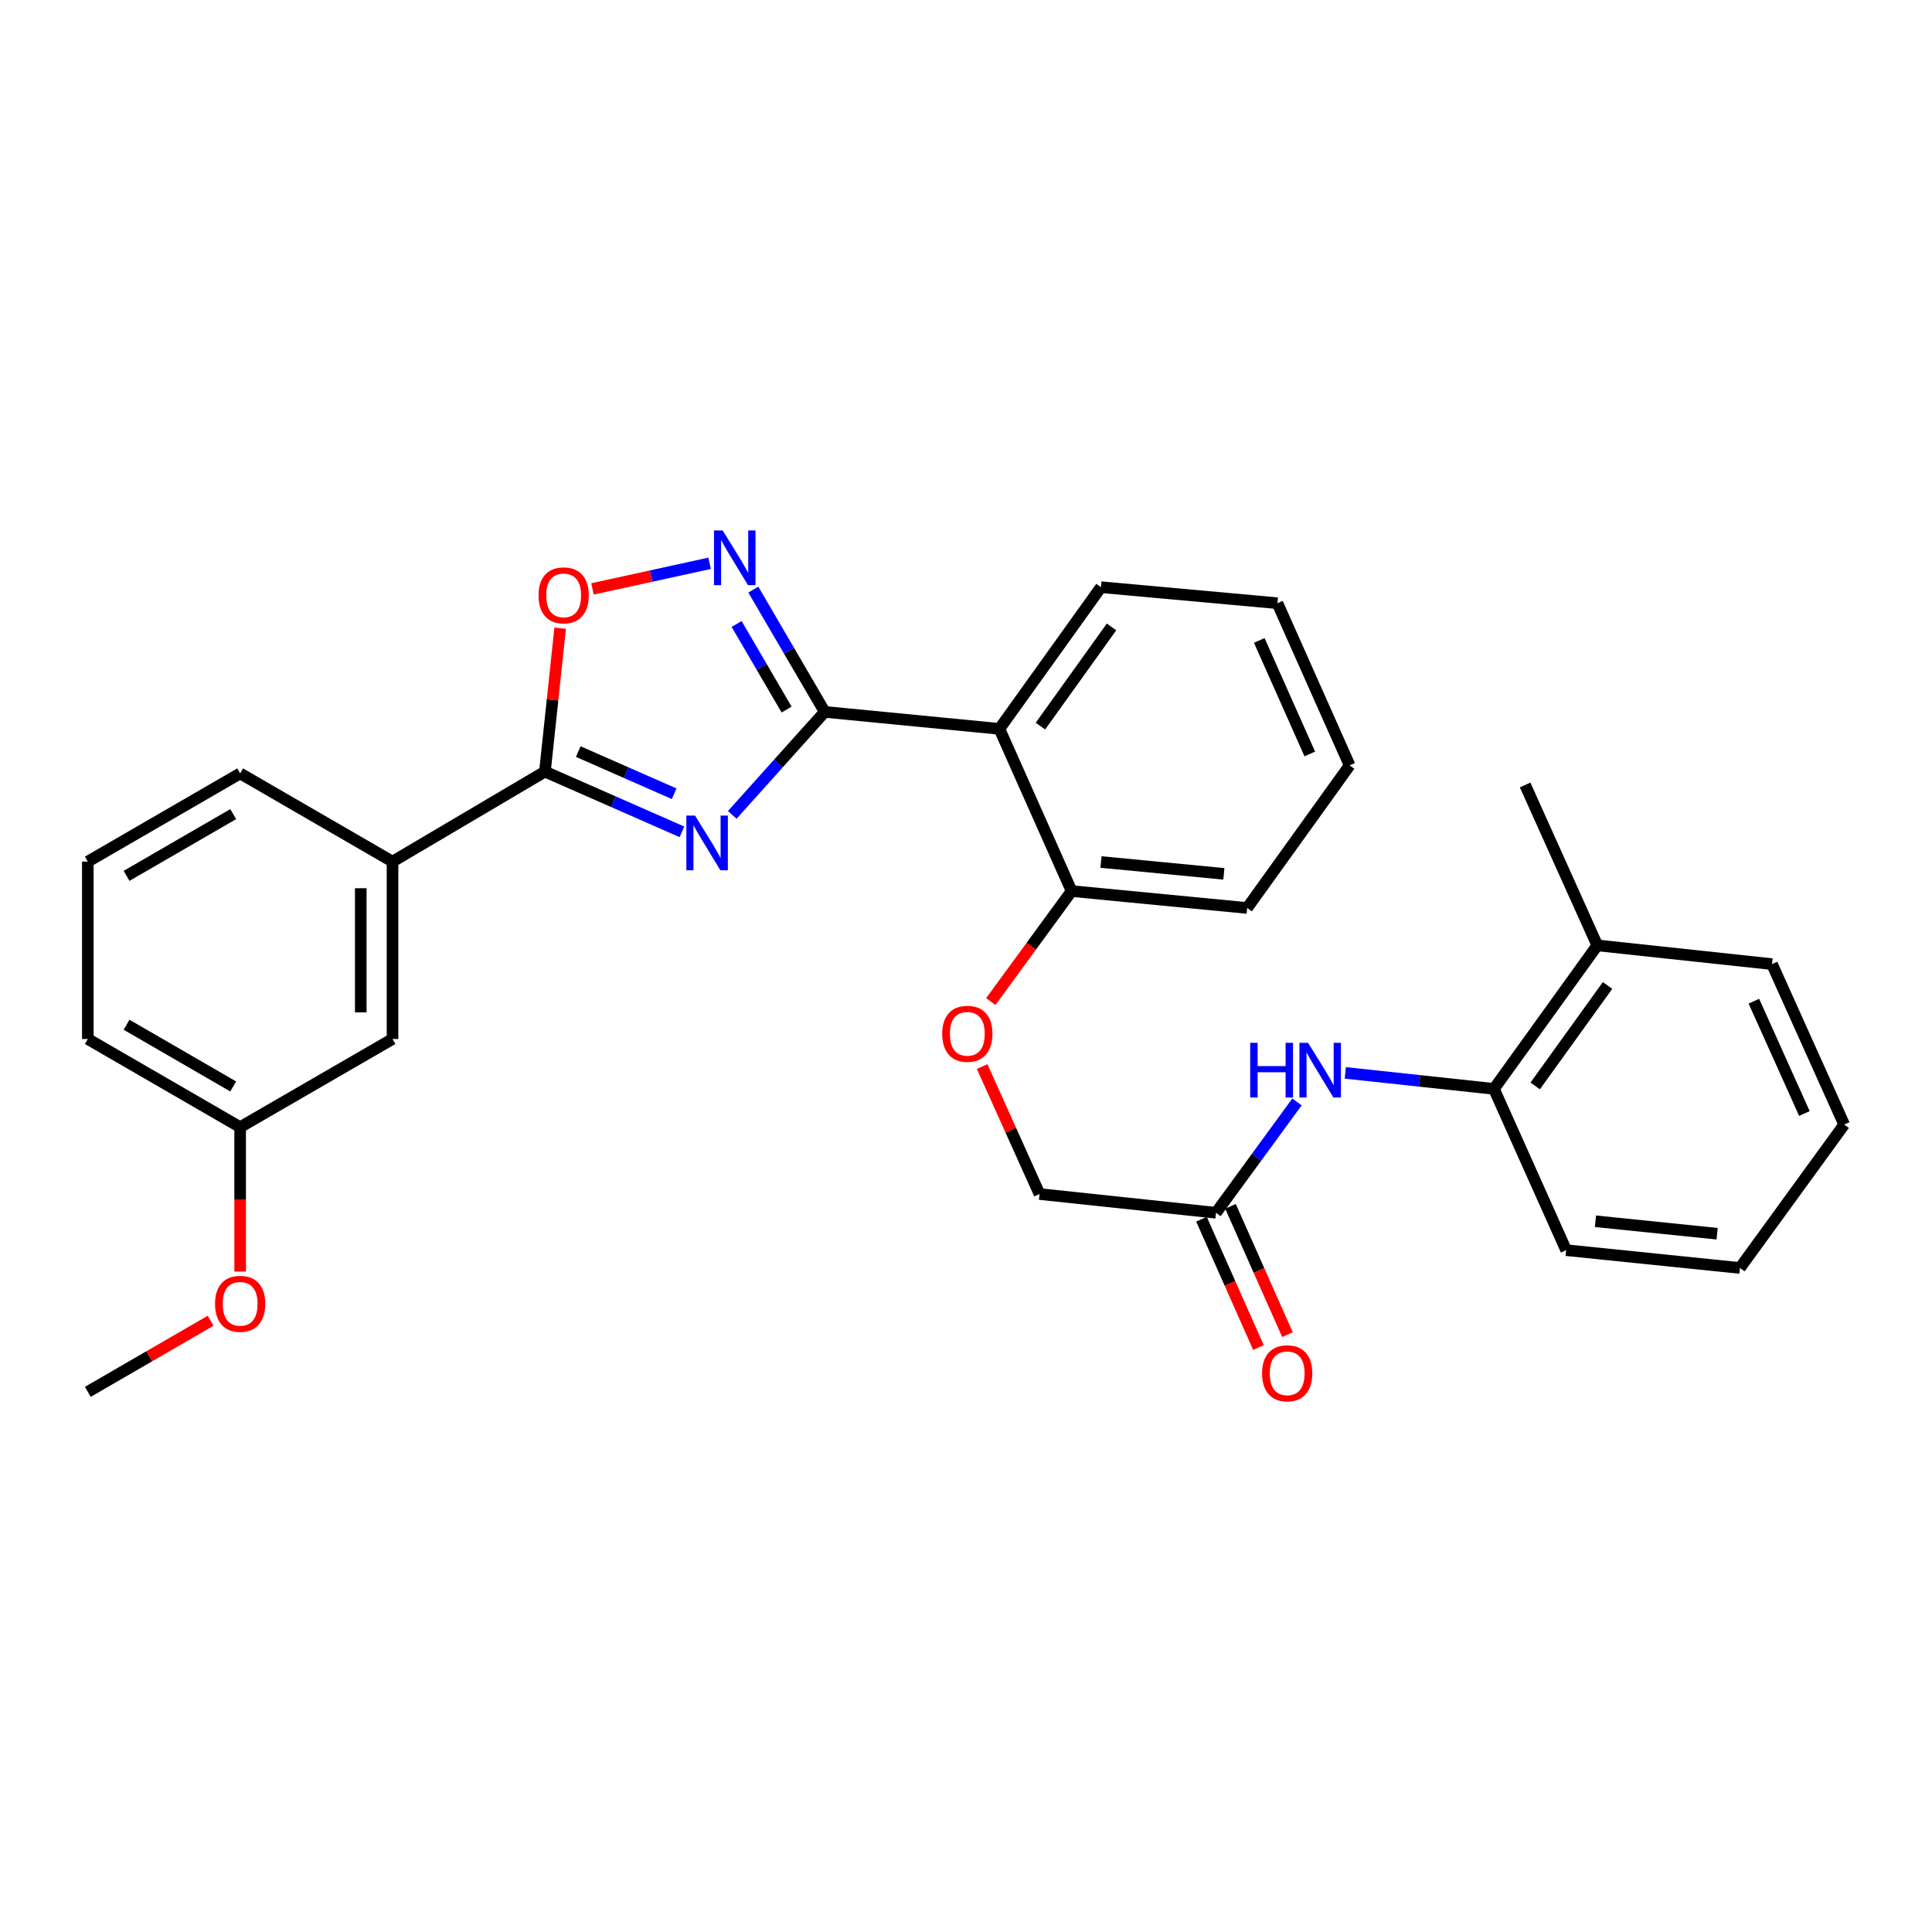 <?xml version='1.0' encoding='iso-8859-1'?>
<svg version='1.1' baseProfile='full'
              xmlns='http://www.w3.org/2000/svg'
                      xmlns:rdkit='http://www.rdkit.org/xml'
                      xmlns:xlink='http://www.w3.org/1999/xlink'
                  xml:space='preserve'
width='1000px' height='1000px' viewBox='0 0 1000 1000'>
<!-- END OF HEADER -->
<rect style='opacity:1.0;fill:#FFFFFF;stroke:none' width='1000' height='1000' x='0' y='0'> </rect>
<path class='bond-0' d='M 379.015,421.786 L 402.946,395.131' style='fill:none;fill-rule:evenodd;stroke:#0000FF;stroke-width:6px;stroke-linecap:butt;stroke-linejoin:miter;stroke-opacity:1' />
<path class='bond-0' d='M 402.946,395.131 L 426.878,368.477' style='fill:none;fill-rule:evenodd;stroke:#000000;stroke-width:6px;stroke-linecap:butt;stroke-linejoin:miter;stroke-opacity:1' />
<path class='bond-1' d='M 352.965,430.557 L 317.511,414.972' style='fill:none;fill-rule:evenodd;stroke:#0000FF;stroke-width:6px;stroke-linecap:butt;stroke-linejoin:miter;stroke-opacity:1' />
<path class='bond-1' d='M 317.511,414.972 L 282.057,399.387' style='fill:none;fill-rule:evenodd;stroke:#000000;stroke-width:6px;stroke-linecap:butt;stroke-linejoin:miter;stroke-opacity:1' />
<path class='bond-1' d='M 348.941,410.839 L 324.123,399.929' style='fill:none;fill-rule:evenodd;stroke:#0000FF;stroke-width:6px;stroke-linecap:butt;stroke-linejoin:miter;stroke-opacity:1' />
<path class='bond-1' d='M 324.123,399.929 L 299.306,389.02' style='fill:none;fill-rule:evenodd;stroke:#000000;stroke-width:6px;stroke-linecap:butt;stroke-linejoin:miter;stroke-opacity:1' />
<path class='bond-2' d='M 426.878,368.477 L 408.398,336.832' style='fill:none;fill-rule:evenodd;stroke:#000000;stroke-width:6px;stroke-linecap:butt;stroke-linejoin:miter;stroke-opacity:1' />
<path class='bond-2' d='M 408.398,336.832 L 389.919,305.187' style='fill:none;fill-rule:evenodd;stroke:#0000FF;stroke-width:6px;stroke-linecap:butt;stroke-linejoin:miter;stroke-opacity:1' />
<path class='bond-2' d='M 407.144,367.269 L 394.209,345.118' style='fill:none;fill-rule:evenodd;stroke:#000000;stroke-width:6px;stroke-linecap:butt;stroke-linejoin:miter;stroke-opacity:1' />
<path class='bond-2' d='M 394.209,345.118 L 381.273,322.966' style='fill:none;fill-rule:evenodd;stroke:#0000FF;stroke-width:6px;stroke-linecap:butt;stroke-linejoin:miter;stroke-opacity:1' />
<path class='bond-3' d='M 426.878,368.477 L 517.29,377.259' style='fill:none;fill-rule:evenodd;stroke:#000000;stroke-width:6px;stroke-linecap:butt;stroke-linejoin:miter;stroke-opacity:1' />
<path class='bond-4' d='M 282.057,399.387 L 285.995,362.261' style='fill:none;fill-rule:evenodd;stroke:#000000;stroke-width:6px;stroke-linecap:butt;stroke-linejoin:miter;stroke-opacity:1' />
<path class='bond-4' d='M 285.995,362.261 L 289.934,325.136' style='fill:none;fill-rule:evenodd;stroke:#FF0000;stroke-width:6px;stroke-linecap:butt;stroke-linejoin:miter;stroke-opacity:1' />
<path class='bond-6' d='M 282.057,399.387 L 203.165,445.972' style='fill:none;fill-rule:evenodd;stroke:#000000;stroke-width:6px;stroke-linecap:butt;stroke-linejoin:miter;stroke-opacity:1' />
<path class='bond-30' d='M 367.296,291.561 L 336.986,298.188' style='fill:none;fill-rule:evenodd;stroke:#0000FF;stroke-width:6px;stroke-linecap:butt;stroke-linejoin:miter;stroke-opacity:1' />
<path class='bond-30' d='M 336.986,298.188 L 306.676,304.815' style='fill:none;fill-rule:evenodd;stroke:#FF0000;stroke-width:6px;stroke-linecap:butt;stroke-linejoin:miter;stroke-opacity:1' />
<path class='bond-9' d='M 517.29,377.259 L 554.664,461.217' style='fill:none;fill-rule:evenodd;stroke:#000000;stroke-width:6px;stroke-linecap:butt;stroke-linejoin:miter;stroke-opacity:1' />
<path class='bond-16' d='M 517.29,377.259 L 569.854,303.926' style='fill:none;fill-rule:evenodd;stroke:#000000;stroke-width:6px;stroke-linecap:butt;stroke-linejoin:miter;stroke-opacity:1' />
<path class='bond-16' d='M 538.53,375.832 L 575.325,324.499' style='fill:none;fill-rule:evenodd;stroke:#000000;stroke-width:6px;stroke-linecap:butt;stroke-linejoin:miter;stroke-opacity:1' />
<path class='bond-5' d='M 671.309,570.366 L 650.351,599.047' style='fill:none;fill-rule:evenodd;stroke:#0000FF;stroke-width:6px;stroke-linecap:butt;stroke-linejoin:miter;stroke-opacity:1' />
<path class='bond-5' d='M 650.351,599.047 L 629.393,627.728' style='fill:none;fill-rule:evenodd;stroke:#000000;stroke-width:6px;stroke-linecap:butt;stroke-linejoin:miter;stroke-opacity:1' />
<path class='bond-8' d='M 696.328,555.321 L 734.796,559.464' style='fill:none;fill-rule:evenodd;stroke:#0000FF;stroke-width:6px;stroke-linecap:butt;stroke-linejoin:miter;stroke-opacity:1' />
<path class='bond-8' d='M 734.796,559.464 L 773.264,563.607' style='fill:none;fill-rule:evenodd;stroke:#000000;stroke-width:6px;stroke-linecap:butt;stroke-linejoin:miter;stroke-opacity:1' />
<path class='bond-11' d='M 203.165,445.972 L 203.165,537.781' style='fill:none;fill-rule:evenodd;stroke:#000000;stroke-width:6px;stroke-linecap:butt;stroke-linejoin:miter;stroke-opacity:1' />
<path class='bond-11' d='M 186.733,459.743 L 186.733,524.01' style='fill:none;fill-rule:evenodd;stroke:#000000;stroke-width:6px;stroke-linecap:butt;stroke-linejoin:miter;stroke-opacity:1' />
<path class='bond-18' d='M 203.165,445.972 L 124.301,400.318' style='fill:none;fill-rule:evenodd;stroke:#000000;stroke-width:6px;stroke-linecap:butt;stroke-linejoin:miter;stroke-opacity:1' />
<path class='bond-7' d='M 629.393,627.728 L 538.058,618.033' style='fill:none;fill-rule:evenodd;stroke:#000000;stroke-width:6px;stroke-linecap:butt;stroke-linejoin:miter;stroke-opacity:1' />
<path class='bond-12' d='M 621.884,631.062 L 636.627,664.271' style='fill:none;fill-rule:evenodd;stroke:#000000;stroke-width:6px;stroke-linecap:butt;stroke-linejoin:miter;stroke-opacity:1' />
<path class='bond-12' d='M 636.627,664.271 L 651.371,697.48' style='fill:none;fill-rule:evenodd;stroke:#FF0000;stroke-width:6px;stroke-linecap:butt;stroke-linejoin:miter;stroke-opacity:1' />
<path class='bond-12' d='M 636.902,624.394 L 651.646,657.603' style='fill:none;fill-rule:evenodd;stroke:#000000;stroke-width:6px;stroke-linecap:butt;stroke-linejoin:miter;stroke-opacity:1' />
<path class='bond-12' d='M 651.646,657.603 L 666.39,690.812' style='fill:none;fill-rule:evenodd;stroke:#FF0000;stroke-width:6px;stroke-linecap:butt;stroke-linejoin:miter;stroke-opacity:1' />
<path class='bond-13' d='M 773.264,563.607 L 826.759,489.325' style='fill:none;fill-rule:evenodd;stroke:#000000;stroke-width:6px;stroke-linecap:butt;stroke-linejoin:miter;stroke-opacity:1' />
<path class='bond-13' d='M 794.622,562.067 L 832.069,510.07' style='fill:none;fill-rule:evenodd;stroke:#000000;stroke-width:6px;stroke-linecap:butt;stroke-linejoin:miter;stroke-opacity:1' />
<path class='bond-20' d='M 773.264,563.607 L 810.638,647.081' style='fill:none;fill-rule:evenodd;stroke:#000000;stroke-width:6px;stroke-linecap:butt;stroke-linejoin:miter;stroke-opacity:1' />
<path class='bond-10' d='M 554.664,461.217 L 533.747,489.813' style='fill:none;fill-rule:evenodd;stroke:#000000;stroke-width:6px;stroke-linecap:butt;stroke-linejoin:miter;stroke-opacity:1' />
<path class='bond-10' d='M 533.747,489.813 L 512.831,518.409' style='fill:none;fill-rule:evenodd;stroke:#FF0000;stroke-width:6px;stroke-linecap:butt;stroke-linejoin:miter;stroke-opacity:1' />
<path class='bond-21' d='M 554.664,461.217 L 645.524,469.972' style='fill:none;fill-rule:evenodd;stroke:#000000;stroke-width:6px;stroke-linecap:butt;stroke-linejoin:miter;stroke-opacity:1' />
<path class='bond-21' d='M 569.869,446.174 L 633.471,452.302' style='fill:none;fill-rule:evenodd;stroke:#000000;stroke-width:6px;stroke-linecap:butt;stroke-linejoin:miter;stroke-opacity:1' />
<path class='bond-14' d='M 508.354,552.051 L 523.206,585.042' style='fill:none;fill-rule:evenodd;stroke:#FF0000;stroke-width:6px;stroke-linecap:butt;stroke-linejoin:miter;stroke-opacity:1' />
<path class='bond-14' d='M 523.206,585.042 L 538.058,618.033' style='fill:none;fill-rule:evenodd;stroke:#000000;stroke-width:6px;stroke-linecap:butt;stroke-linejoin:miter;stroke-opacity:1' />
<path class='bond-15' d='M 203.165,537.781 L 124.301,583.416' style='fill:none;fill-rule:evenodd;stroke:#000000;stroke-width:6px;stroke-linecap:butt;stroke-linejoin:miter;stroke-opacity:1' />
<path class='bond-22' d='M 826.759,489.325 L 789.404,406.307' style='fill:none;fill-rule:evenodd;stroke:#000000;stroke-width:6px;stroke-linecap:butt;stroke-linejoin:miter;stroke-opacity:1' />
<path class='bond-23' d='M 826.759,489.325 L 917.19,499.02' style='fill:none;fill-rule:evenodd;stroke:#000000;stroke-width:6px;stroke-linecap:butt;stroke-linejoin:miter;stroke-opacity:1' />
<path class='bond-17' d='M 124.301,583.416 L 124.301,620.791' style='fill:none;fill-rule:evenodd;stroke:#000000;stroke-width:6px;stroke-linecap:butt;stroke-linejoin:miter;stroke-opacity:1' />
<path class='bond-17' d='M 124.301,620.791 L 124.301,658.165' style='fill:none;fill-rule:evenodd;stroke:#FF0000;stroke-width:6px;stroke-linecap:butt;stroke-linejoin:miter;stroke-opacity:1' />
<path class='bond-31' d='M 124.301,583.416 L 45.455,537.781' style='fill:none;fill-rule:evenodd;stroke:#000000;stroke-width:6px;stroke-linecap:butt;stroke-linejoin:miter;stroke-opacity:1' />
<path class='bond-31' d='M 120.705,562.349 L 65.513,530.405' style='fill:none;fill-rule:evenodd;stroke:#000000;stroke-width:6px;stroke-linecap:butt;stroke-linejoin:miter;stroke-opacity:1' />
<path class='bond-26' d='M 569.854,303.926 L 661.198,312.215' style='fill:none;fill-rule:evenodd;stroke:#000000;stroke-width:6px;stroke-linecap:butt;stroke-linejoin:miter;stroke-opacity:1' />
<path class='bond-25' d='M 109.023,683.615 L 77.239,702.019' style='fill:none;fill-rule:evenodd;stroke:#FF0000;stroke-width:6px;stroke-linecap:butt;stroke-linejoin:miter;stroke-opacity:1' />
<path class='bond-25' d='M 77.239,702.019 L 45.455,720.423' style='fill:none;fill-rule:evenodd;stroke:#000000;stroke-width:6px;stroke-linecap:butt;stroke-linejoin:miter;stroke-opacity:1' />
<path class='bond-19' d='M 124.301,400.318 L 45.455,445.972' style='fill:none;fill-rule:evenodd;stroke:#000000;stroke-width:6px;stroke-linecap:butt;stroke-linejoin:miter;stroke-opacity:1' />
<path class='bond-19' d='M 120.708,421.387 L 65.515,453.344' style='fill:none;fill-rule:evenodd;stroke:#000000;stroke-width:6px;stroke-linecap:butt;stroke-linejoin:miter;stroke-opacity:1' />
<path class='bond-24' d='M 45.455,445.972 L 45.455,537.781' style='fill:none;fill-rule:evenodd;stroke:#000000;stroke-width:6px;stroke-linecap:butt;stroke-linejoin:miter;stroke-opacity:1' />
<path class='bond-27' d='M 810.638,647.081 L 900.585,656.301' style='fill:none;fill-rule:evenodd;stroke:#000000;stroke-width:6px;stroke-linecap:butt;stroke-linejoin:miter;stroke-opacity:1' />
<path class='bond-27' d='M 825.805,632.118 L 888.768,638.572' style='fill:none;fill-rule:evenodd;stroke:#000000;stroke-width:6px;stroke-linecap:butt;stroke-linejoin:miter;stroke-opacity:1' />
<path class='bond-32' d='M 645.524,469.972 L 698.562,396.165' style='fill:none;fill-rule:evenodd;stroke:#000000;stroke-width:6px;stroke-linecap:butt;stroke-linejoin:miter;stroke-opacity:1' />
<path class='bond-33' d='M 917.19,499.02 L 954.545,582.074' style='fill:none;fill-rule:evenodd;stroke:#000000;stroke-width:6px;stroke-linecap:butt;stroke-linejoin:miter;stroke-opacity:1' />
<path class='bond-33' d='M 907.807,518.218 L 933.956,576.356' style='fill:none;fill-rule:evenodd;stroke:#000000;stroke-width:6px;stroke-linecap:butt;stroke-linejoin:miter;stroke-opacity:1' />
<path class='bond-29' d='M 661.198,312.215 L 698.562,396.165' style='fill:none;fill-rule:evenodd;stroke:#000000;stroke-width:6px;stroke-linecap:butt;stroke-linejoin:miter;stroke-opacity:1' />
<path class='bond-29' d='M 651.79,331.489 L 677.946,390.254' style='fill:none;fill-rule:evenodd;stroke:#000000;stroke-width:6px;stroke-linecap:butt;stroke-linejoin:miter;stroke-opacity:1' />
<path class='bond-28' d='M 900.585,656.301 L 954.545,582.074' style='fill:none;fill-rule:evenodd;stroke:#000000;stroke-width:6px;stroke-linecap:butt;stroke-linejoin:miter;stroke-opacity:1' />
<path  class='atom-0' d='M 359.737 422.126
L 369.017 437.126
Q 369.937 438.606, 371.417 441.286
Q 372.897 443.966, 372.977 444.126
L 372.977 422.126
L 376.737 422.126
L 376.737 450.446
L 372.857 450.446
L 362.897 434.046
Q 361.737 432.126, 360.497 429.926
Q 359.297 427.726, 358.937 427.046
L 358.937 450.446
L 355.257 450.446
L 355.257 422.126
L 359.737 422.126
' fill='#0000FF'/>
<path  class='atom-3' d='M 374.042 274.558
L 383.322 289.558
Q 384.242 291.038, 385.722 293.718
Q 387.202 296.398, 387.282 296.558
L 387.282 274.558
L 391.042 274.558
L 391.042 302.878
L 387.162 302.878
L 377.202 286.478
Q 376.042 284.558, 374.802 282.358
Q 373.602 280.158, 373.242 279.478
L 373.242 302.878
L 369.562 302.878
L 369.562 274.558
L 374.042 274.558
' fill='#0000FF'/>
<path  class='atom-5' d='M 278.743 308.16
Q 278.743 301.36, 282.103 297.56
Q 285.463 293.76, 291.743 293.76
Q 298.023 293.76, 301.383 297.56
Q 304.743 301.36, 304.743 308.16
Q 304.743 315.04, 301.343 318.96
Q 297.943 322.84, 291.743 322.84
Q 285.503 322.84, 282.103 318.96
Q 278.743 315.08, 278.743 308.16
M 291.743 319.64
Q 296.063 319.64, 298.383 316.76
Q 300.743 313.84, 300.743 308.16
Q 300.743 302.6, 298.383 299.8
Q 296.063 296.96, 291.743 296.96
Q 287.423 296.96, 285.063 299.76
Q 282.743 302.56, 282.743 308.16
Q 282.743 313.88, 285.063 316.76
Q 287.423 319.64, 291.743 319.64
' fill='#FF0000'/>
<path  class='atom-6' d='M 647.106 539.761
L 650.946 539.761
L 650.946 551.801
L 665.426 551.801
L 665.426 539.761
L 669.266 539.761
L 669.266 568.081
L 665.426 568.081
L 665.426 555.001
L 650.946 555.001
L 650.946 568.081
L 647.106 568.081
L 647.106 539.761
' fill='#0000FF'/>
<path  class='atom-6' d='M 677.066 539.761
L 686.346 554.761
Q 687.266 556.241, 688.746 558.921
Q 690.226 561.601, 690.306 561.761
L 690.306 539.761
L 694.066 539.761
L 694.066 568.081
L 690.186 568.081
L 680.226 551.681
Q 679.066 549.761, 677.826 547.561
Q 676.626 545.361, 676.266 544.681
L 676.266 568.081
L 672.586 568.081
L 672.586 539.761
L 677.066 539.761
' fill='#0000FF'/>
<path  class='atom-11' d='M 487.685 535.095
Q 487.685 528.295, 491.045 524.495
Q 494.405 520.695, 500.685 520.695
Q 506.965 520.695, 510.325 524.495
Q 513.685 528.295, 513.685 535.095
Q 513.685 541.975, 510.285 545.895
Q 506.885 549.775, 500.685 549.775
Q 494.445 549.775, 491.045 545.895
Q 487.685 542.015, 487.685 535.095
M 500.685 546.575
Q 505.005 546.575, 507.325 543.695
Q 509.685 540.775, 509.685 535.095
Q 509.685 529.535, 507.325 526.735
Q 505.005 523.895, 500.685 523.895
Q 496.365 523.895, 494.005 526.695
Q 491.685 529.495, 491.685 535.095
Q 491.685 540.815, 494.005 543.695
Q 496.365 546.575, 500.685 546.575
' fill='#FF0000'/>
<path  class='atom-13' d='M 653.246 710.817
Q 653.246 704.017, 656.606 700.217
Q 659.966 696.417, 666.246 696.417
Q 672.526 696.417, 675.886 700.217
Q 679.246 704.017, 679.246 710.817
Q 679.246 717.697, 675.846 721.617
Q 672.446 725.497, 666.246 725.497
Q 660.006 725.497, 656.606 721.617
Q 653.246 717.737, 653.246 710.817
M 666.246 722.297
Q 670.566 722.297, 672.886 719.417
Q 675.246 716.497, 675.246 710.817
Q 675.246 705.257, 672.886 702.457
Q 670.566 699.617, 666.246 699.617
Q 661.926 699.617, 659.566 702.417
Q 657.246 705.217, 657.246 710.817
Q 657.246 716.537, 659.566 719.417
Q 661.926 722.297, 666.246 722.297
' fill='#FF0000'/>
<path  class='atom-18' d='M 111.301 674.849
Q 111.301 668.049, 114.661 664.249
Q 118.021 660.449, 124.301 660.449
Q 130.581 660.449, 133.941 664.249
Q 137.301 668.049, 137.301 674.849
Q 137.301 681.729, 133.901 685.649
Q 130.501 689.529, 124.301 689.529
Q 118.061 689.529, 114.661 685.649
Q 111.301 681.769, 111.301 674.849
M 124.301 686.329
Q 128.621 686.329, 130.941 683.449
Q 133.301 680.529, 133.301 674.849
Q 133.301 669.289, 130.941 666.489
Q 128.621 663.649, 124.301 663.649
Q 119.981 663.649, 117.621 666.449
Q 115.301 669.249, 115.301 674.849
Q 115.301 680.569, 117.621 683.449
Q 119.981 686.329, 124.301 686.329
' fill='#FF0000'/>
</svg>
